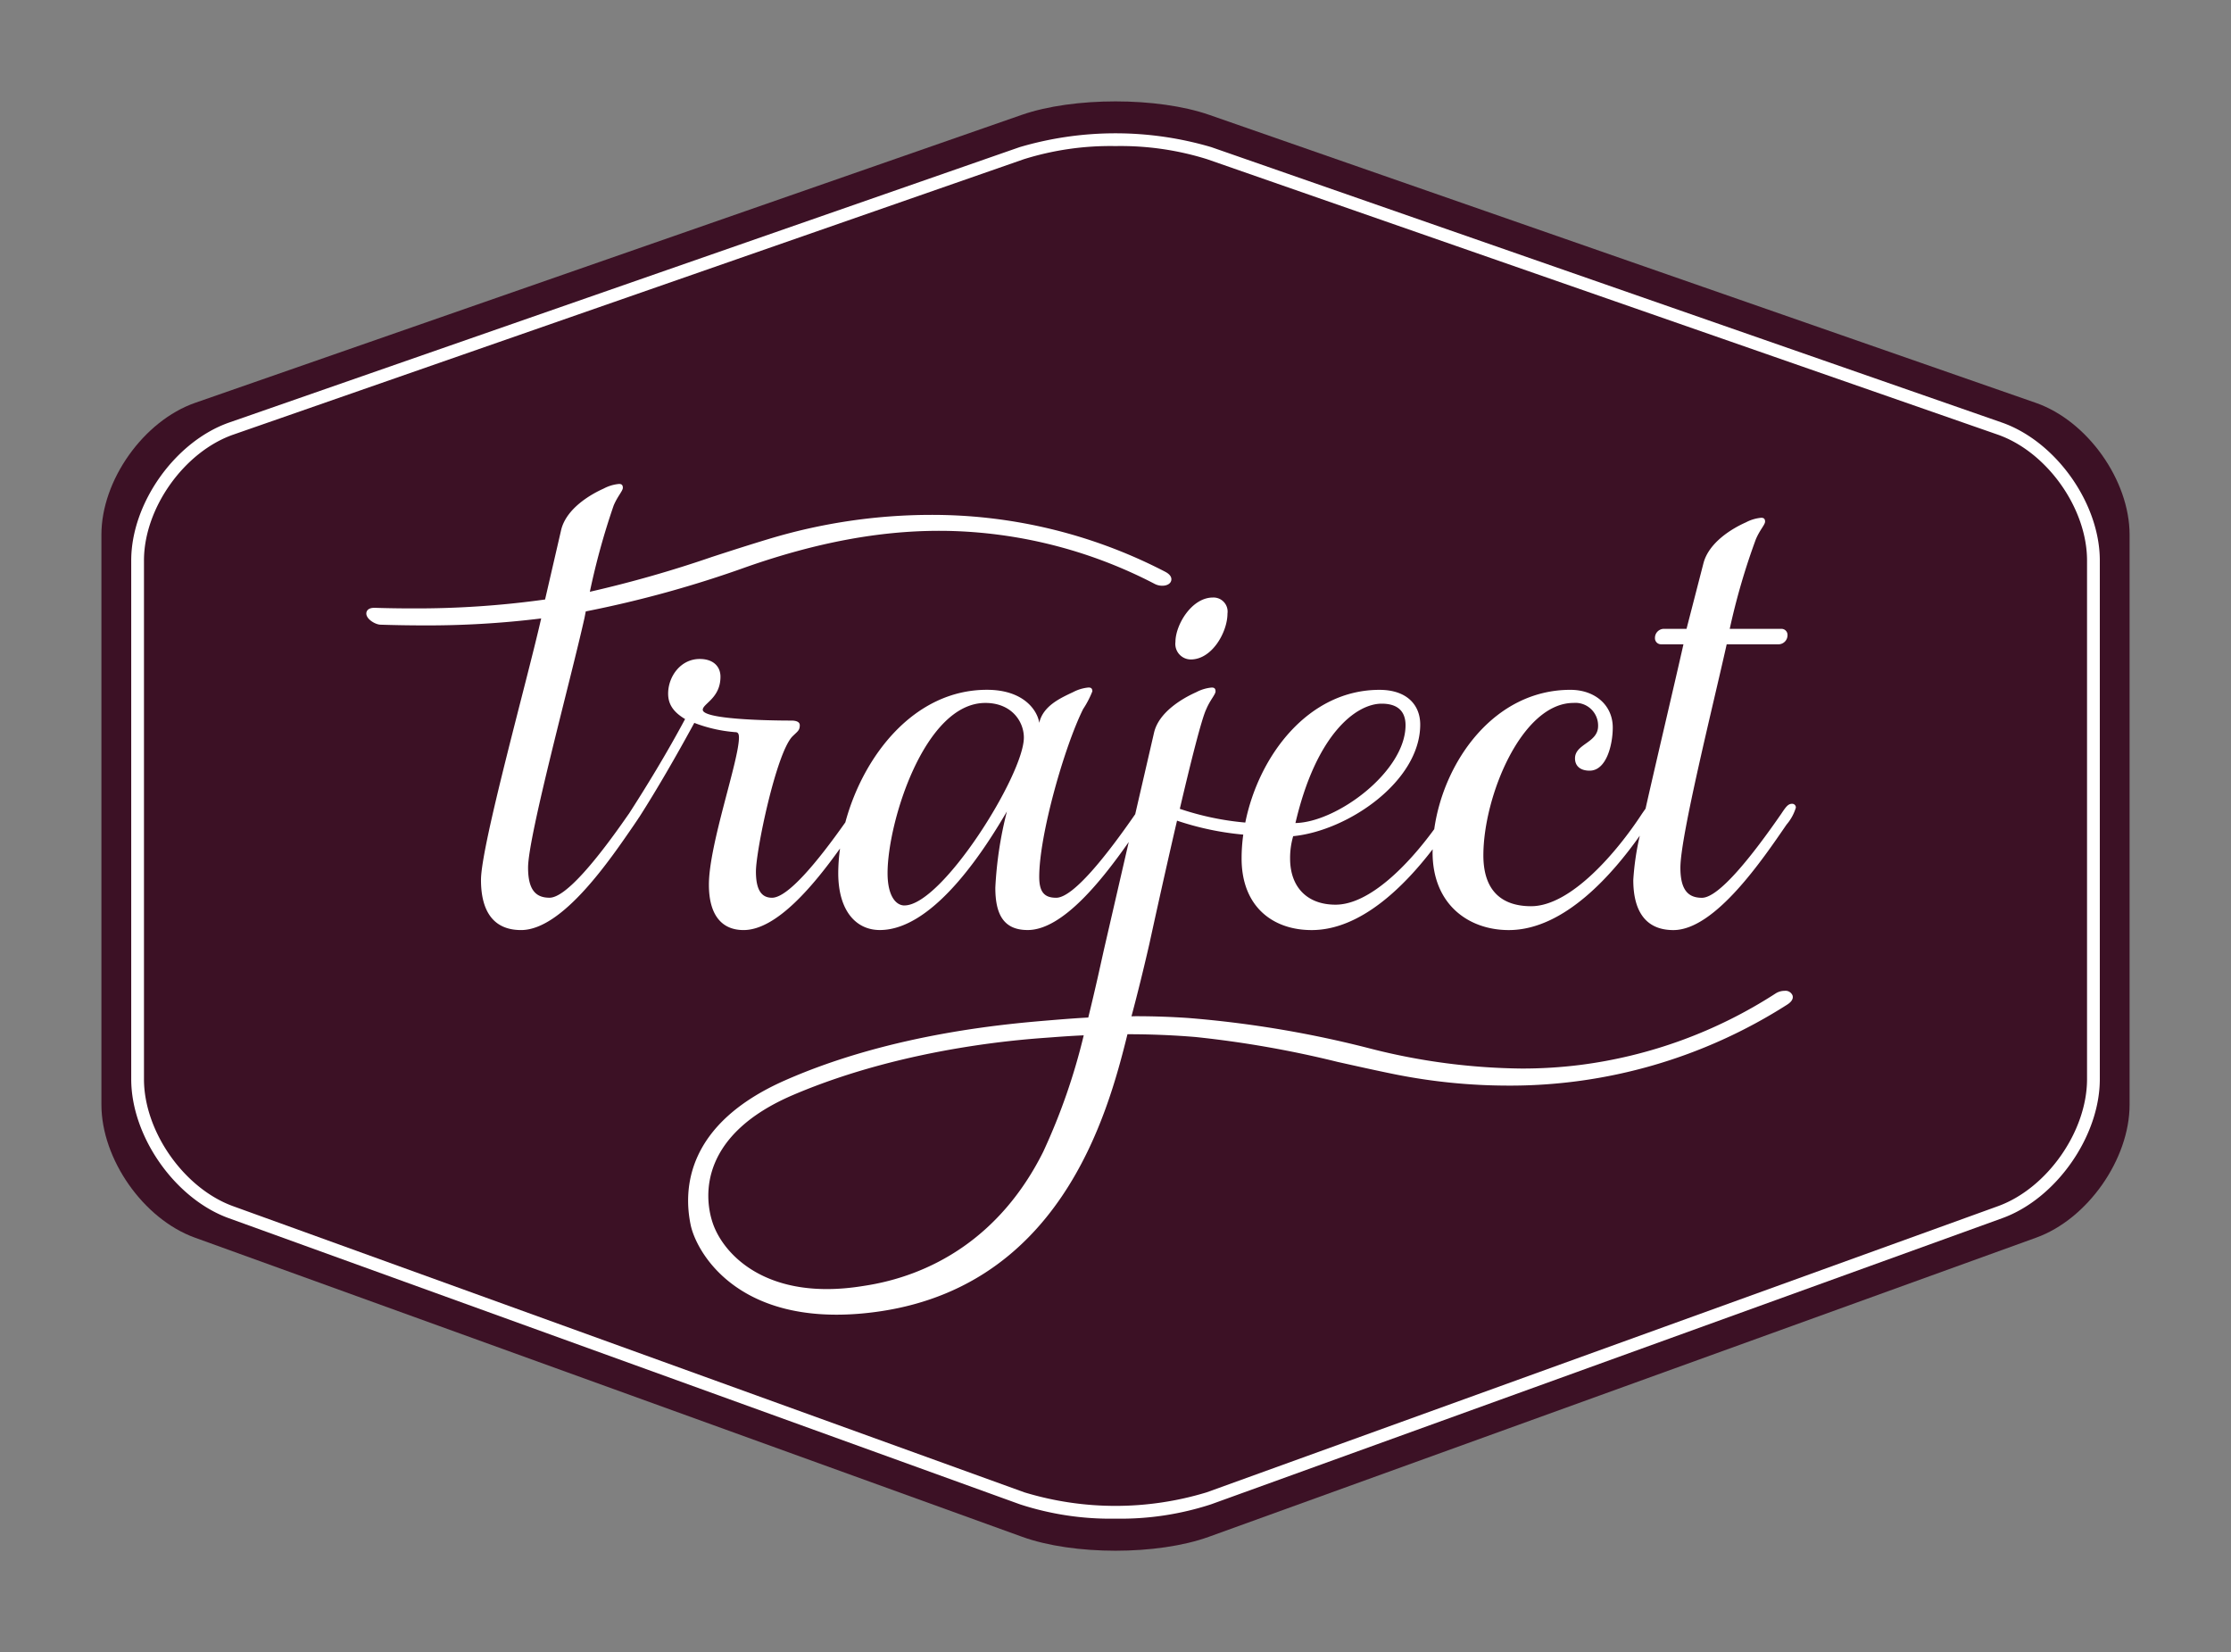 <svg xmlns="http://www.w3.org/2000/svg" width="110mm" height="81.45mm" viewBox="0 0 311.812 230.882">
  <rect x="0" y="0" width="311.812" height="230.882" fill="#808080" stroke="none"/>
  <title>Traject_logo_praktijk-1</title>
  <path d="M284.538,56.3c7.2,2.51,13.1,10.8,13.1,18.435v79.634c0,7.63-5.87,16-13.045,18.589L168.952,214.767c-7.175,2.594-18.915,2.594-26.09,0L27.219,172.953c-7.175-2.594-13.045-10.959-13.045-18.589V74.73c0-7.63,5.9-15.925,13.1-18.435L142.805,16.051c7.2-2.51,19-2.51,26.2,0Z" fill="#3c1125"/>
  <path d="M155.907,212.23a40.788,40.788,0,0,1-13.351-2L31.974,170.24c-7.519-2.716-13.634-11.432-13.634-19.426V78.323c0-8,6.145-16.644,13.7-19.279L142.512,20.561a47.374,47.374,0,0,1,26.782,0L279.776,59.044c7.553,2.635,13.7,11.283,13.7,19.279v72.491c0,7.994-6.116,16.71-13.635,19.426L169.257,210.229A40.8,40.8,0,0,1,155.907,212.23Zm0-191.816A40.49,40.49,0,0,0,143.1,22.248L32.623,60.732c-6.892,2.4-12.5,10.294-12.5,17.591v72.491c0,7.3,5.59,15.264,12.46,17.751l110.583,39.987a43.8,43.8,0,0,0,25.482,0l110.586-39.987c6.87-2.483,12.457-10.448,12.457-17.751V78.323c0-7.3-5.609-15.189-12.5-17.591L168.71,22.248A40.5,40.5,0,0,0,155.905,20.414Z" fill="#fff"/>
  <g>
    <path d="M166.427,92.159c2.988,0,5.129-3.847,5.129-6.412a1.967,1.967,0,0,0-2.03-2.244c-2.994,0-5.242,3.846-5.242,6.2A2.174,2.174,0,0,0,166.427,92.159Z" fill="#fff"/>
    <path d="M249.409,138.467a2.334,2.334,0,0,0-1.232.36,65.607,65.607,0,0,1-27.354,10,64.774,64.774,0,0,1-8.146.5,88.569,88.569,0,0,1-21.008-2.753,149.774,149.774,0,0,0-25.6-4.311c-2.363-.161-4.818-.248-7.318-.248-.2,0-.414.009-.613.013.873-3.252,1.7-6.638,2.5-10.111,0,0,1.875-8.656,3.84-17.117l.027-.114a40.4,40.4,0,0,0,9.262,1.95l-.01.039a24.258,24.258,0,0,0-.227,3.295c0,6.673,4.3,10.007,9.791,10.007,6.95,0,13.067-6.282,16.912-11.292,0,.139-.011.292-.011.42,0,7.321,5.054,10.872,10.65,10.872,7.867,0,14.678-8.063,18.311-13.189a37.582,37.582,0,0,0-.909,6.19c0,4.2,1.616,7,5.6,7,5.817,0,12.49-9.9,15.82-14.744a6.517,6.517,0,0,0,1.3-2.365.51.51,0,0,0-.541-.539c-.537,0-.857.43-1.5,1.4-4.091,5.921-8.714,11.735-11.085,11.735-1.825,0-3.01-.968-3.01-4.2,0-4.412,4.527-22.514,6.47-31.223h7.207a1.271,1.271,0,0,0,1.293-1.307.841.841,0,0,0-.861-.855h-7.215A94.279,94.279,0,0,1,245.4,75.372c.538-1.29,1.293-2.05,1.293-2.475s-.214-.539-.539-.539a5.622,5.622,0,0,0-2.152.647c-1.938.855-5.16,2.8-5.92,5.7l-2.367,9.173h-3.125a1.261,1.261,0,0,0-1.287,1.289.847.847,0,0,0,.861.873h3.121c-1.207,5.365-3.64,15.634-5.3,22.979-.146.186-.3.425-.5.707-3.439,5.274-9.9,12.916-15.492,12.916-3.765,0-6.672-1.829-6.672-7.108,0-8.278,5.381-21.3,12.592-21.3a3.167,3.167,0,0,1,3.442,3.227c0,2.366-3.227,2.474-3.227,4.519,0,1.077.75,1.72,2.041,1.72,2.365,0,3.236-3.657,3.236-6.026,0-3.122-2.476-5.271-5.924-5.271-10.621,0-17.685,9.963-19.027,19.471-3.6,4.94-9.023,10.554-13.795,10.554-3.984,0-6.351-2.472-6.351-6.456a10.886,10.886,0,0,1,.431-3.118c7.639-.754,17.756-7.644,17.756-15.6,0-2.7-1.826-4.849-5.7-4.849-9.939,0-16.867,9.2-18.748,18.546a39.212,39.212,0,0,1-9.152-1.919c1.545-6.594,3.068-12.663,3.705-13.943.539-1.282,1.287-2.037,1.287-2.471s-.211-.534-.531-.534a5.7,5.7,0,0,0-2.153.642c-1.933.86-5.273,2.8-5.918,5.7l-2.623,11.356c-4.083,5.9-8.686,11.679-11.047,11.679-1.614,0-2.369-.756-2.369-2.917,0-5.914,3.553-18.287,6.14-23.46a13.315,13.315,0,0,0,1.285-2.471c0-.425-.208-.534-.534-.534a5.751,5.751,0,0,0-2.155.642c-1.832.86-4.2,1.942-4.736,4.3-.214-1.61-2.041-4.623-7.313-4.623-10.17,0-17.284,9.23-19.785,18.525-3.867,5.483-8.037,10.536-10.249,10.536-1.394,0-2.248-.968-2.248-3.665,0-2.9,2.791-16.358,5.055-18.832.752-.756,1.074-.864,1.074-1.615,0-.429-.429-.647-1.181-.647-3.77,0-12.378-.213-12.378-1.51,0-.855,2.475-1.611,2.475-4.619,0-1.4-.971-2.48-2.9-2.48-2.693,0-4.415,2.48-4.415,4.841,0,1.511.754,2.592,2.37,3.555-2.587,4.842-5.493,9.577-7.855,13.237-.082.108-.148.208-.215.3-4.033,5.814-8.548,11.431-10.875,11.431-1.824,0-3-.968-3-4.2,0-4.412,5.941-26.188,7.885-34.9l.179-.912a155.7,155.7,0,0,0,22.547-6.242c9.688-3.382,18.472-5.019,26.825-5.019.662,0,1.328.009,1.987.03A65.548,65.548,0,0,1,161.384,81.6a2.292,2.292,0,0,0,1.058.255c.666,0,1.149-.282,1.254-.724.074-.326-.013-.8-.869-1.242A70.708,70.708,0,0,0,130,71.954a78.747,78.747,0,0,0-22.621,3.387c-2.65.8-5.306,1.654-7.88,2.492A164.923,164.923,0,0,1,82.439,82.7a100.607,100.607,0,0,1,3.327-12.053c.54-1.293,1.286-2.048,1.286-2.478s-.213-.538-.53-.538a5.621,5.621,0,0,0-2.153.647c-1.937.864-5.167,2.8-5.922,5.7l-2.265,9.8a129.842,129.842,0,0,1-18.507,1.246c-1.715,0-3.488-.026-5.262-.082h-.1c-1.025,0-1.114.6-1.114.789-.014.778,1.221,1.541,1.974,1.568,2.063.065,4.08.1,5.991.1a129.628,129.628,0,0,0,16.473-.972c-1.956,8.665-8.412,31.721-8.412,36.548,0,4.2,1.615,7,5.6,7,5.814,0,12.485-9.9,15.819-14.744.179-.268.357-.525.524-.777.027-.043.059-.1.092-.146s.054-.079.084-.114c.053-.083.1-.165.162-.256,2.259-3.547,4.834-7.962,7.531-12.916a20.287,20.287,0,0,0,5.706,1.294c.318,0,.536.109.536.755,0,3.226-4.2,14.957-4.2,20.557,0,4.3,1.833,6.347,4.843,6.347,4.667,0,9.884-6.374,13.484-11.4a25.635,25.635,0,0,0-.25,3.43c0,5.278,2.48,7.966,5.813,7.966,7.858,0,15.285-12.376,17.761-16.572a53.274,53.274,0,0,0-1.619,10.655c0,3.767,1.184,5.917,4.522,5.917,4.949,0,10.524-7.177,14.124-12.3l-3.481,15.1s-.814,3.665-.853,3.829c-.4,1.757-.842,3.65-1.323,5.6-1.659.086-3.361.217-5.11.363-5.511.461-22.1,1.729-37.261,8.411-13.9,6.126-14.226,15.285-13.2,20.21.759,3.637,6.354,14.03,24.1,12.362,27.52-2.6,34.208-27.971,36.949-39.014h0c3.231,0,6.442.131,9.533.391a145.714,145.714,0,0,1,19.807,3.471c2.639.587,5.371,1.2,8.078,1.747a80.885,80.885,0,0,0,15.723,1.571A71.969,71.969,0,0,0,249.776,140.4c.631-.4.891-.841.758-1.283A1.067,1.067,0,0,0,249.409,138.467Zm-56.3-40.13c2.368,0,3.334,1.189,3.334,3.012,0,6.456-9.574,13.559-15.388,13.67C183.966,102.534,189.562,98.337,193.11,98.337Zm-66.7,28.2c-1.175,0-2.36-1.29-2.36-4.523,0-7.1,5.16-23.779,13.665-23.779,3.661,0,5.384,2.58,5.384,4.841C143.1,108.239,131.685,126.533,126.407,126.533Zm19.439,34.331c-6.014,12.124-15.834,17.465-25.2,18.845-13.517,2.2-19.6-4.47-21.049-8.839-1.3-3.905-1.638-12.362,11.289-17.872,16.252-6.924,33.55-7.832,35.992-8.027,1.55-.121,3.077-.221,4.585-.289A86.215,86.215,0,0,1,145.846,160.864Z" fill="#fff"/>
  </g>
</svg>
